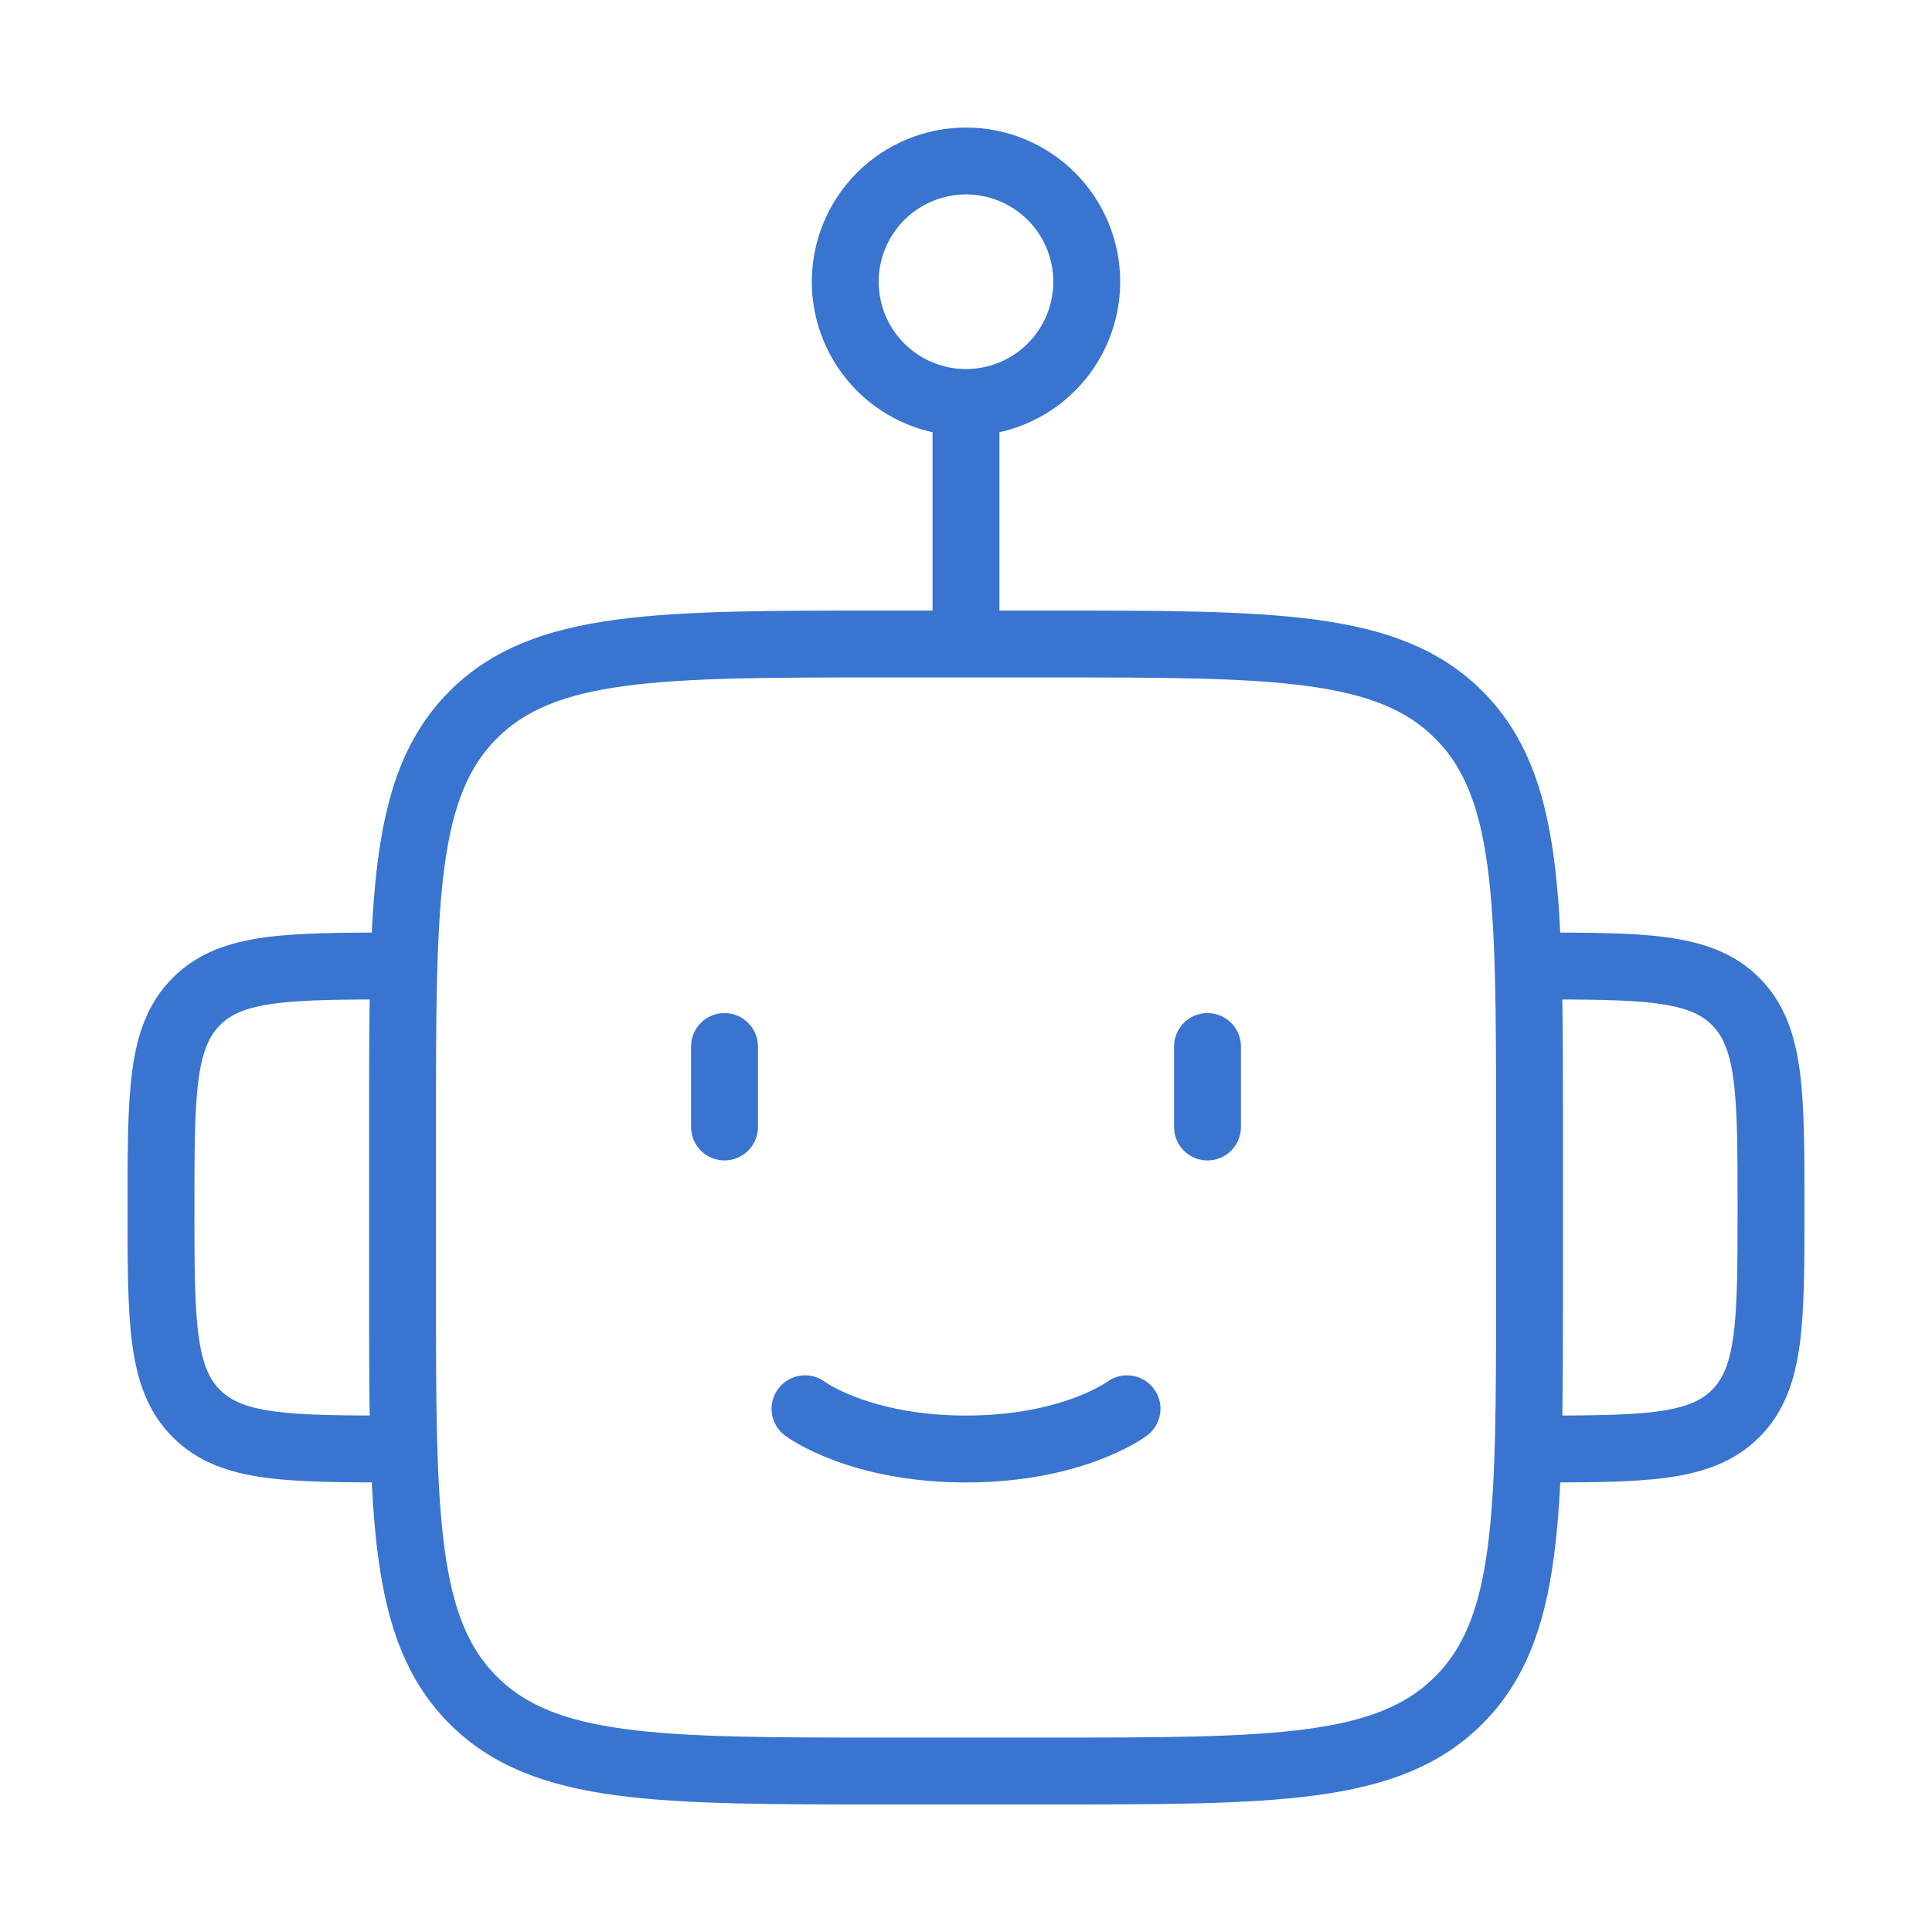 <svg width="52" height="52" viewBox="0 0 52 52" fill="none" xmlns="http://www.w3.org/2000/svg">
<path d="M41.167 39C44.23 39 45.762 39 46.714 38.047C47.667 37.096 47.667 35.564 47.667 32.5C47.667 29.436 47.667 27.904 46.714 26.953C45.764 26 44.233 26 41.167 26M10.834 39C7.77 39 6.238 39 5.287 38.047C4.333 37.098 4.333 35.566 4.333 32.5C4.333 29.434 4.333 27.904 5.287 26.953C6.236 26 7.768 26 10.834 26M26 10.833C26.862 10.833 27.689 10.491 28.298 9.881C28.908 9.272 29.25 8.445 29.25 7.583C29.25 6.721 28.908 5.895 28.298 5.285C27.689 4.676 26.862 4.333 26 4.333C25.138 4.333 24.312 4.676 23.702 5.285C23.093 5.895 22.75 6.721 22.75 7.583C22.75 8.445 23.093 9.272 23.702 9.881C24.312 10.491 25.138 10.833 26 10.833ZM26 10.833V17.333M19.5 28.167V30.333M32.5 28.167V30.333M41.167 34.667V30.333C41.167 24.206 41.167 21.14 39.262 19.238C37.36 17.333 34.294 17.333 28.167 17.333H23.834C17.706 17.333 14.64 17.333 12.738 19.238C10.834 21.14 10.834 24.206 10.834 30.333V34.667C10.834 40.794 10.834 43.86 12.738 45.762C14.64 47.667 17.706 47.667 23.834 47.667H28.167C34.294 47.667 37.36 47.667 39.262 45.762C41.167 43.86 41.167 40.794 41.167 34.667Z" stroke="#3974D0" stroke-width="1.8" stroke-linecap="round" stroke-linejoin="round"/>
<path d="M21.667 37.917C21.667 37.917 23.112 39 26 39C28.889 39 30.334 37.917 30.334 37.917" stroke="#3974D0" stroke-width="1.8" stroke-linecap="round" stroke-linejoin="round"/>
</svg>
